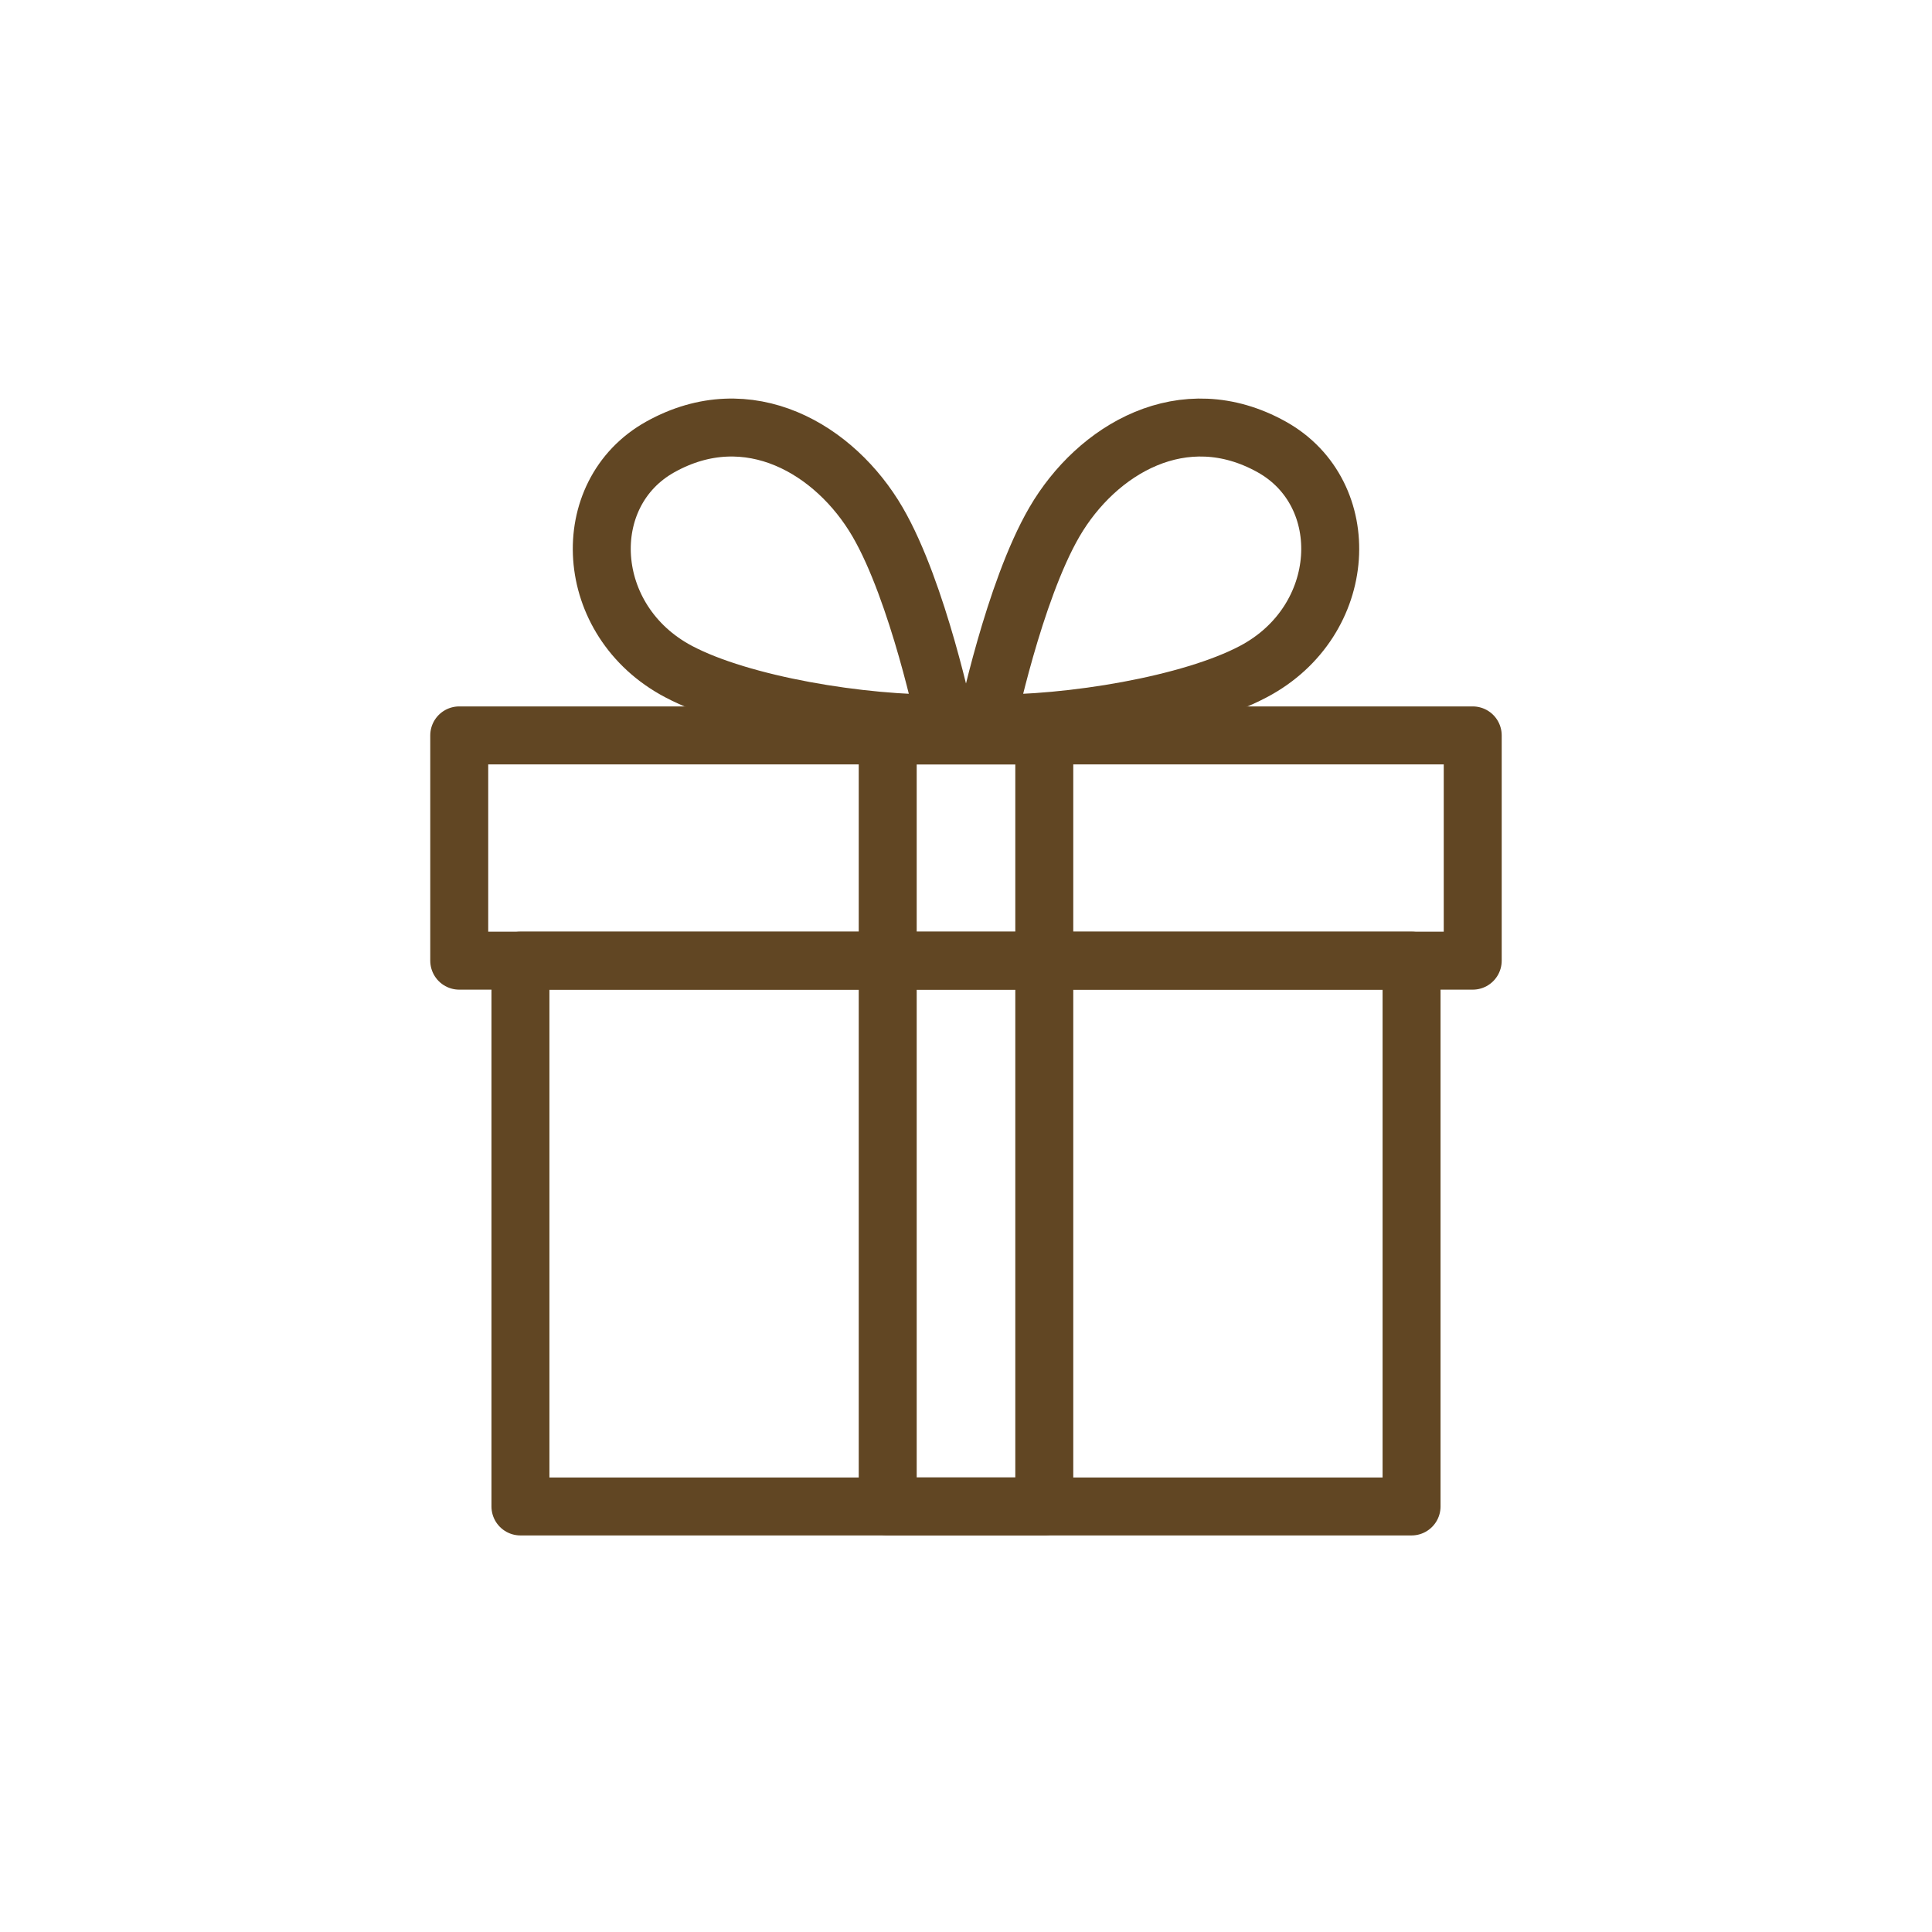 <?xml version="1.0" encoding="UTF-8"?>
<svg id="_レイヤー_1" data-name="レイヤー_1" xmlns="http://www.w3.org/2000/svg" version="1.1" viewBox="0 0 50 50">
  <!-- Generator: Adobe Illustrator 30.0.0, SVG Export Plug-In . SVG Version: 2.1.1 Build 123)  -->
  <defs>
    <style>
      .st0 {
        opacity: 0;
      }

      .st1 {
        fill: none;
        stroke: #614623;
        stroke-linecap: round;
        stroke-linejoin: round;
        stroke-width: 1.5px;
      }
    </style>
  </defs>
  <g id="icon">
    <rect id="base" class="st0" width="50" height="50"/>
    <g id="gift">
      <rect class="st1" x="11.885" y="19.032" width="26.229" height="5.83"/>
      <rect class="st1" x="13.469" y="24.862" width="23.062" height="14.125"/>
      <rect class="st1" x="22.974" y="19.032" width="4.052" height="19.954"/>
      <g>
        <path class="st1" d="M24.47,18.725s-.703-3.404-1.76-5.219c-1.094-1.877-3.335-3.212-5.619-1.941-2.171,1.208-2.01,4.505.47,5.815,1.628.861,4.747,1.376,6.909,1.345Z"/>
        <path class="st1" d="M25.53,18.725s.703-3.404,1.76-5.219c1.094-1.877,3.335-3.212,5.619-1.941,2.171,1.208,2.01,4.505-.47,5.815-1.628.861-4.747,1.376-6.909,1.345Z"/>
      </g>
    </g>
  </g>
</svg>